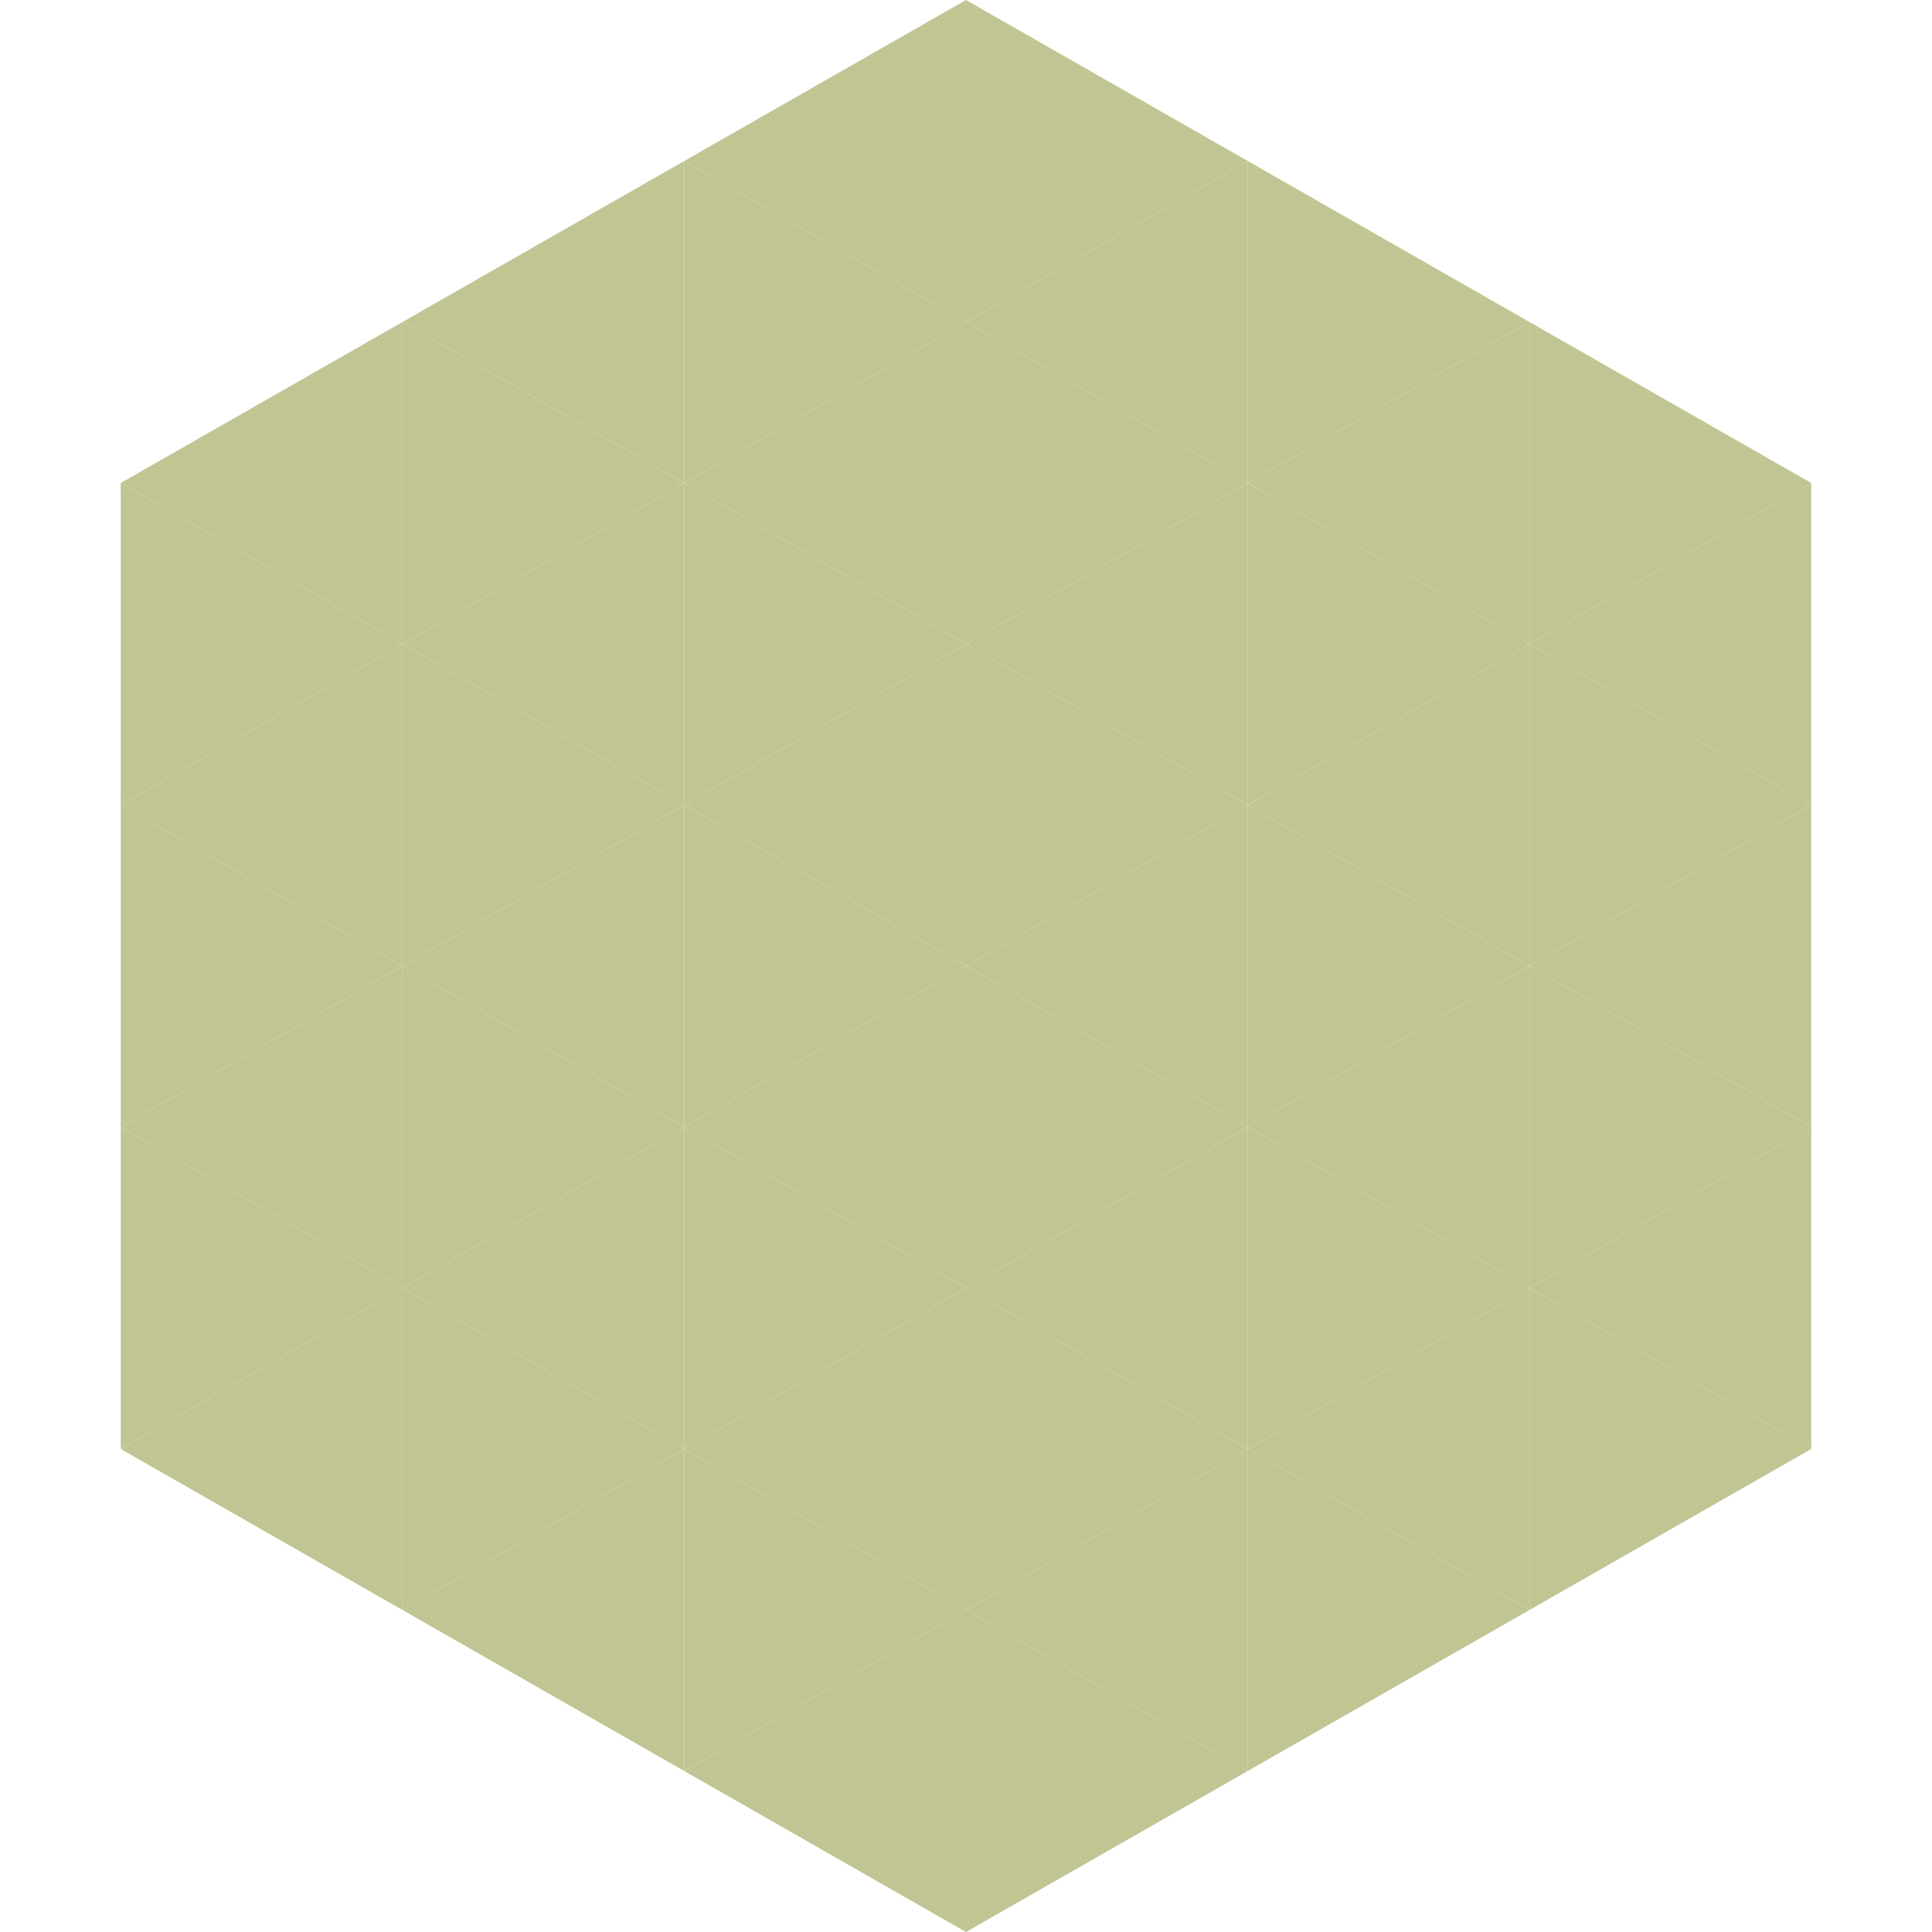 <?xml version="1.0"?>
<!-- Generated by SVGo -->
<svg width="240" height="240"
     xmlns="http://www.w3.org/2000/svg"
     xmlns:xlink="http://www.w3.org/1999/xlink">
<polygon points="50,40 15,60 50,80" style="fill:rgb(192,197,147)" />
<polygon points="190,40 225,60 190,80" style="fill:rgb(192,197,147)" />
<polygon points="15,60 50,80 15,100" style="fill:rgb(192,197,147)" />
<polygon points="225,60 190,80 225,100" style="fill:rgb(192,197,147)" />
<polygon points="50,80 15,100 50,120" style="fill:rgb(192,197,147)" />
<polygon points="190,80 225,100 190,120" style="fill:rgb(192,197,147)" />
<polygon points="15,100 50,120 15,140" style="fill:rgb(192,197,147)" />
<polygon points="225,100 190,120 225,140" style="fill:rgb(192,197,147)" />
<polygon points="50,120 15,140 50,160" style="fill:rgb(192,197,147)" />
<polygon points="190,120 225,140 190,160" style="fill:rgb(192,197,147)" />
<polygon points="15,140 50,160 15,180" style="fill:rgb(192,197,147)" />
<polygon points="225,140 190,160 225,180" style="fill:rgb(192,197,147)" />
<polygon points="50,160 15,180 50,200" style="fill:rgb(192,197,147)" />
<polygon points="190,160 225,180 190,200" style="fill:rgb(192,197,147)" />
<polygon points="15,180 50,200 15,220" style="fill:rgb(255,255,255); fill-opacity:0" />
<polygon points="225,180 190,200 225,220" style="fill:rgb(255,255,255); fill-opacity:0" />
<polygon points="50,0 85,20 50,40" style="fill:rgb(255,255,255); fill-opacity:0" />
<polygon points="190,0 155,20 190,40" style="fill:rgb(255,255,255); fill-opacity:0" />
<polygon points="85,20 50,40 85,60" style="fill:rgb(192,197,147)" />
<polygon points="155,20 190,40 155,60" style="fill:rgb(192,197,147)" />
<polygon points="50,40 85,60 50,80" style="fill:rgb(192,197,147)" />
<polygon points="190,40 155,60 190,80" style="fill:rgb(192,197,147)" />
<polygon points="85,60 50,80 85,100" style="fill:rgb(192,197,147)" />
<polygon points="155,60 190,80 155,100" style="fill:rgb(192,197,147)" />
<polygon points="50,80 85,100 50,120" style="fill:rgb(192,197,147)" />
<polygon points="190,80 155,100 190,120" style="fill:rgb(192,197,147)" />
<polygon points="85,100 50,120 85,140" style="fill:rgb(192,197,147)" />
<polygon points="155,100 190,120 155,140" style="fill:rgb(192,197,147)" />
<polygon points="50,120 85,140 50,160" style="fill:rgb(192,197,147)" />
<polygon points="190,120 155,140 190,160" style="fill:rgb(192,197,147)" />
<polygon points="85,140 50,160 85,180" style="fill:rgb(192,197,147)" />
<polygon points="155,140 190,160 155,180" style="fill:rgb(192,197,147)" />
<polygon points="50,160 85,180 50,200" style="fill:rgb(192,197,147)" />
<polygon points="190,160 155,180 190,200" style="fill:rgb(192,197,147)" />
<polygon points="85,180 50,200 85,220" style="fill:rgb(192,197,147)" />
<polygon points="155,180 190,200 155,220" style="fill:rgb(192,197,147)" />
<polygon points="120,0 85,20 120,40" style="fill:rgb(192,197,147)" />
<polygon points="120,0 155,20 120,40" style="fill:rgb(192,197,147)" />
<polygon points="85,20 120,40 85,60" style="fill:rgb(192,197,147)" />
<polygon points="155,20 120,40 155,60" style="fill:rgb(192,197,147)" />
<polygon points="120,40 85,60 120,80" style="fill:rgb(192,197,147)" />
<polygon points="120,40 155,60 120,80" style="fill:rgb(192,197,147)" />
<polygon points="85,60 120,80 85,100" style="fill:rgb(192,197,147)" />
<polygon points="155,60 120,80 155,100" style="fill:rgb(192,197,147)" />
<polygon points="120,80 85,100 120,120" style="fill:rgb(192,197,147)" />
<polygon points="120,80 155,100 120,120" style="fill:rgb(192,197,147)" />
<polygon points="85,100 120,120 85,140" style="fill:rgb(192,197,147)" />
<polygon points="155,100 120,120 155,140" style="fill:rgb(192,197,147)" />
<polygon points="120,120 85,140 120,160" style="fill:rgb(192,197,147)" />
<polygon points="120,120 155,140 120,160" style="fill:rgb(192,197,147)" />
<polygon points="85,140 120,160 85,180" style="fill:rgb(192,197,147)" />
<polygon points="155,140 120,160 155,180" style="fill:rgb(192,197,147)" />
<polygon points="120,160 85,180 120,200" style="fill:rgb(192,197,147)" />
<polygon points="120,160 155,180 120,200" style="fill:rgb(192,197,147)" />
<polygon points="85,180 120,200 85,220" style="fill:rgb(192,197,147)" />
<polygon points="155,180 120,200 155,220" style="fill:rgb(192,197,147)" />
<polygon points="120,200 85,220 120,240" style="fill:rgb(192,197,147)" />
<polygon points="120,200 155,220 120,240" style="fill:rgb(192,197,147)" />
<polygon points="85,220 120,240 85,260" style="fill:rgb(255,255,255); fill-opacity:0" />
<polygon points="155,220 120,240 155,260" style="fill:rgb(255,255,255); fill-opacity:0" />
</svg>
